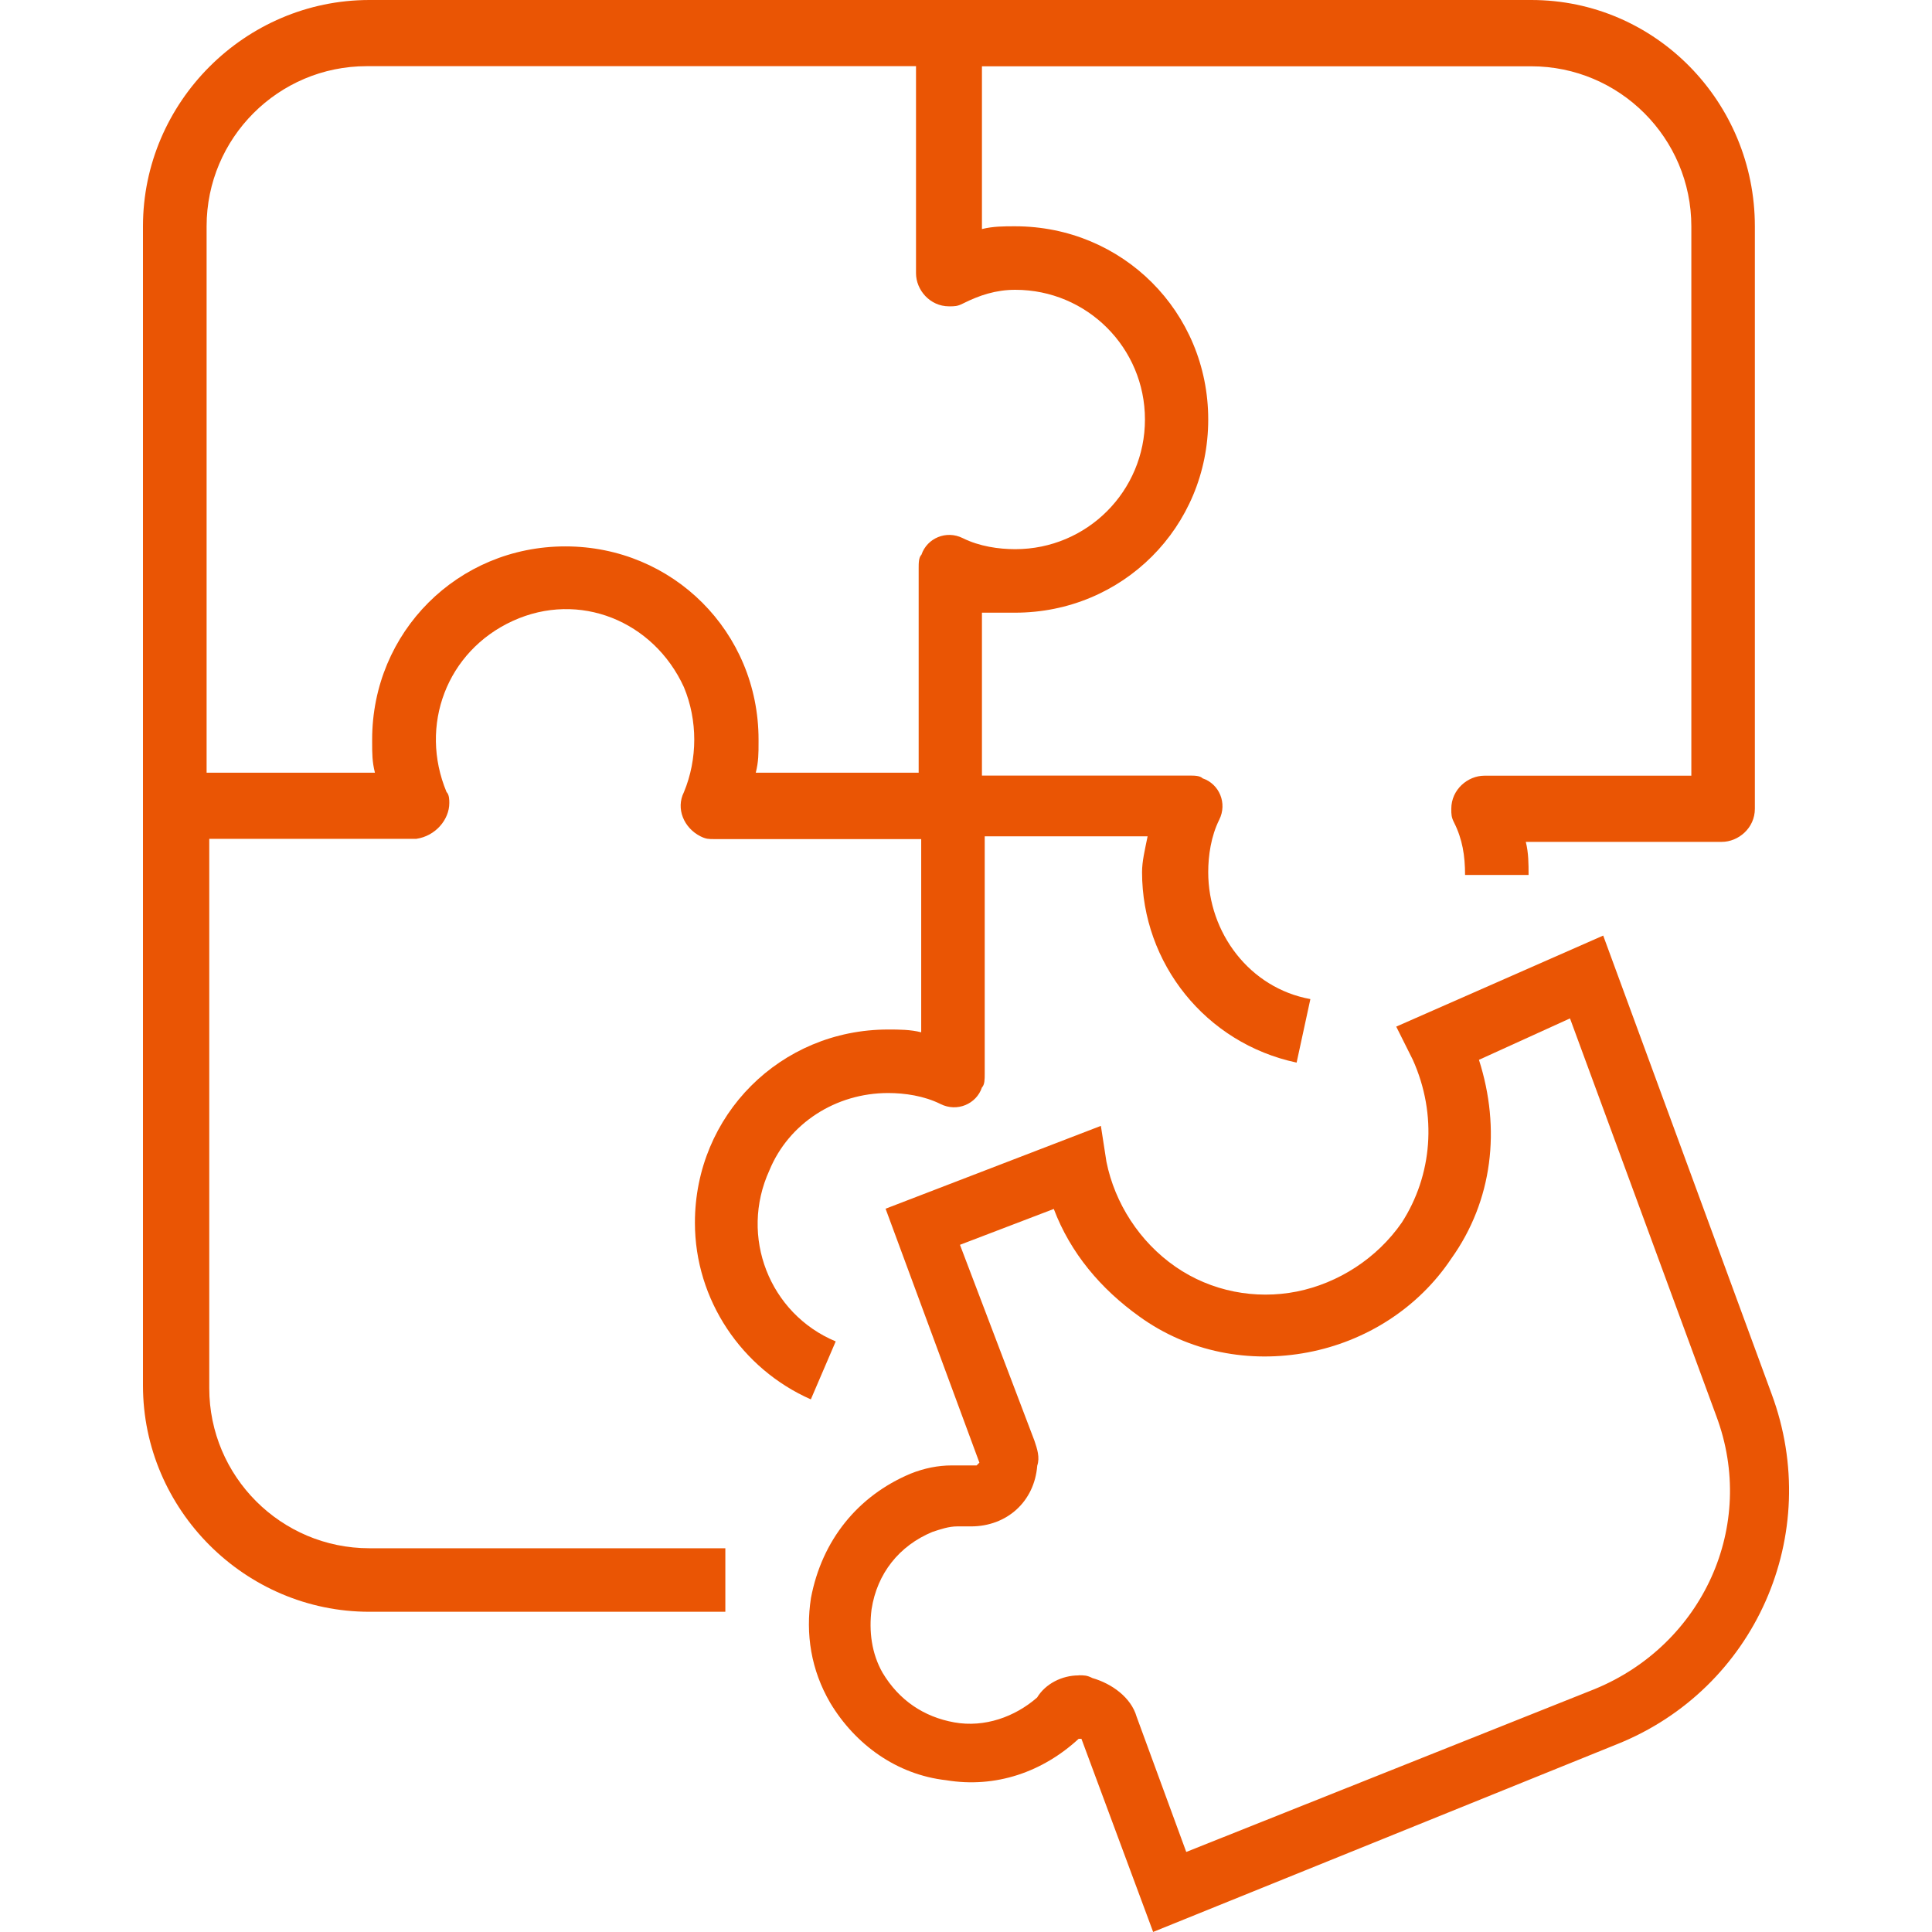 <?xml version="1.0" encoding="UTF-8"?><svg id="a" xmlns="http://www.w3.org/2000/svg" viewBox="0 0 160 160"><defs><style>.b{fill:#EA5504;}</style></defs><path class="b" d="M126.82,0H30.59C20.3,0,11.84,8.46,11.84,18.74V114.74c0,10.29,8.46,18.74,18.74,18.74h29.49v-5.26H30.59c-7.31,0-13.26-5.94-13.26-13.26v-45.49h17.14c1.6-.23,2.74-1.6,2.74-2.97,0-.23,0-.69-.23-.91-2.29-5.49,0-11.66,5.49-14.17s11.66,0,14.17,5.49c1.14,2.74,1.14,5.94,0,8.69-.69,1.37,0,2.97,1.37,3.66,.46,.23,.69,.23,1.14,.23h17.14v16c-.91-.23-1.83-.23-2.74-.23-8.91,0-16,7.09-16,16,0,6.4,3.89,12.11,9.6,14.63l2.06-4.8c-5.49-2.29-8-8.69-5.49-14.17,1.6-3.89,5.49-6.4,9.83-6.4,1.37,0,2.97,.23,4.34,.91,1.37,.69,2.97,0,3.43-1.37,.23-.23,.23-.69,.23-1.14v-19.66h13.49c-.23,1.14-.46,2.06-.46,2.97,0,7.54,5.26,14.17,12.8,15.77l1.14-5.26c-5.03-.91-8.46-5.49-8.46-10.51,0-1.37,.23-2.97,.91-4.34,.69-1.37,0-2.97-1.37-3.43-.23-.23-.69-.23-1.14-.23h-17.14v-13.49h2.74c8.91,0,16-7.09,16-16s-7.09-16-16-16c-.91,0-1.83,0-2.74,.23V5.49h45.49c7.31,0,13.26,5.94,13.26,13.26v45.49h-17.14c-1.37,0-2.74,1.14-2.74,2.74,0,.46,0,.69,.23,1.14,.69,1.37,.91,2.74,.91,4.34h5.26c0-.91,0-1.83-.23-2.74h16.23c1.37,0,2.74-1.14,2.74-2.74V18.74c0-10.29-8.23-18.74-18.51-18.74Zm-42.74,24c5.94,0,10.74,4.8,10.74,10.74s-4.8,10.74-10.74,10.74c-1.37,0-2.97-.23-4.34-.91-1.37-.69-2.97,0-3.43,1.37-.23,.23-.23,.69-.23,1.14v16.91h-13.49c.23-.91,.23-1.6,.23-2.51v-.23c0-.23,0,0,0,0,0-8.91-7.09-16-16-16s-16,7.09-16,16h0v.23c0,.91,0,1.6,.23,2.51h-13.94V18.74c0-7.31,5.94-13.26,13.26-13.26h45.49V22.63c0,1.37,1.14,2.74,2.74,2.74,.46,0,.69,0,1.14-.23,1.37-.69,2.74-1.14,4.34-1.14Z"/><path class="b" d="M95.5,160l-5.94-16h-.23c-2.97,2.74-6.86,4.11-10.97,3.43-4.11-.46-7.54-2.97-9.6-6.4-1.6-2.74-2.06-5.71-1.6-8.69,.91-4.8,3.89-8.46,8.23-10.29,1.14-.46,2.29-.69,3.43-.69h2.06l.23-.23-7.77-21.03,17.83-6.86,.46,2.97c.69,3.43,2.74,6.63,5.71,8.69,2.97,2.06,6.63,2.74,10.06,2.06,3.43-.69,6.63-2.74,8.69-5.71,2.51-3.89,2.97-8.91,.91-13.49l-1.37-2.74,17.14-7.54,13.94,37.94c4.34,11.66-1.37,24.46-12.8,29.03l-38.4,15.54Zm-6.17-21.26c.46,0,.69,0,1.14,.23,1.6,.46,3.2,1.6,3.66,3.2l4.11,11.2,33.83-13.49c8.91-3.66,13.49-13.49,10.06-22.63l-12.11-32.91-7.54,3.43c1.83,5.71,1.14,11.66-2.29,16.46-2.74,4.11-7.09,6.86-11.89,7.77-4.8,.91-9.83,0-13.94-2.97-3.2-2.29-5.71-5.26-7.09-8.91l-7.77,2.97,6.17,16.23c.23,.69,.46,1.37,.23,2.06-.23,2.97-2.51,5.03-5.49,5.03h-1.14c-.69,0-1.37,.23-2.06,.46-2.74,1.14-4.57,3.43-5.03,6.4-.23,1.83,0,3.66,.91,5.26,1.37,2.29,3.43,3.66,5.94,4.11s5.03-.46,6.86-2.06c.69-1.14,2.06-1.83,3.43-1.83Zm43.66,3.43h0Z"/></svg>